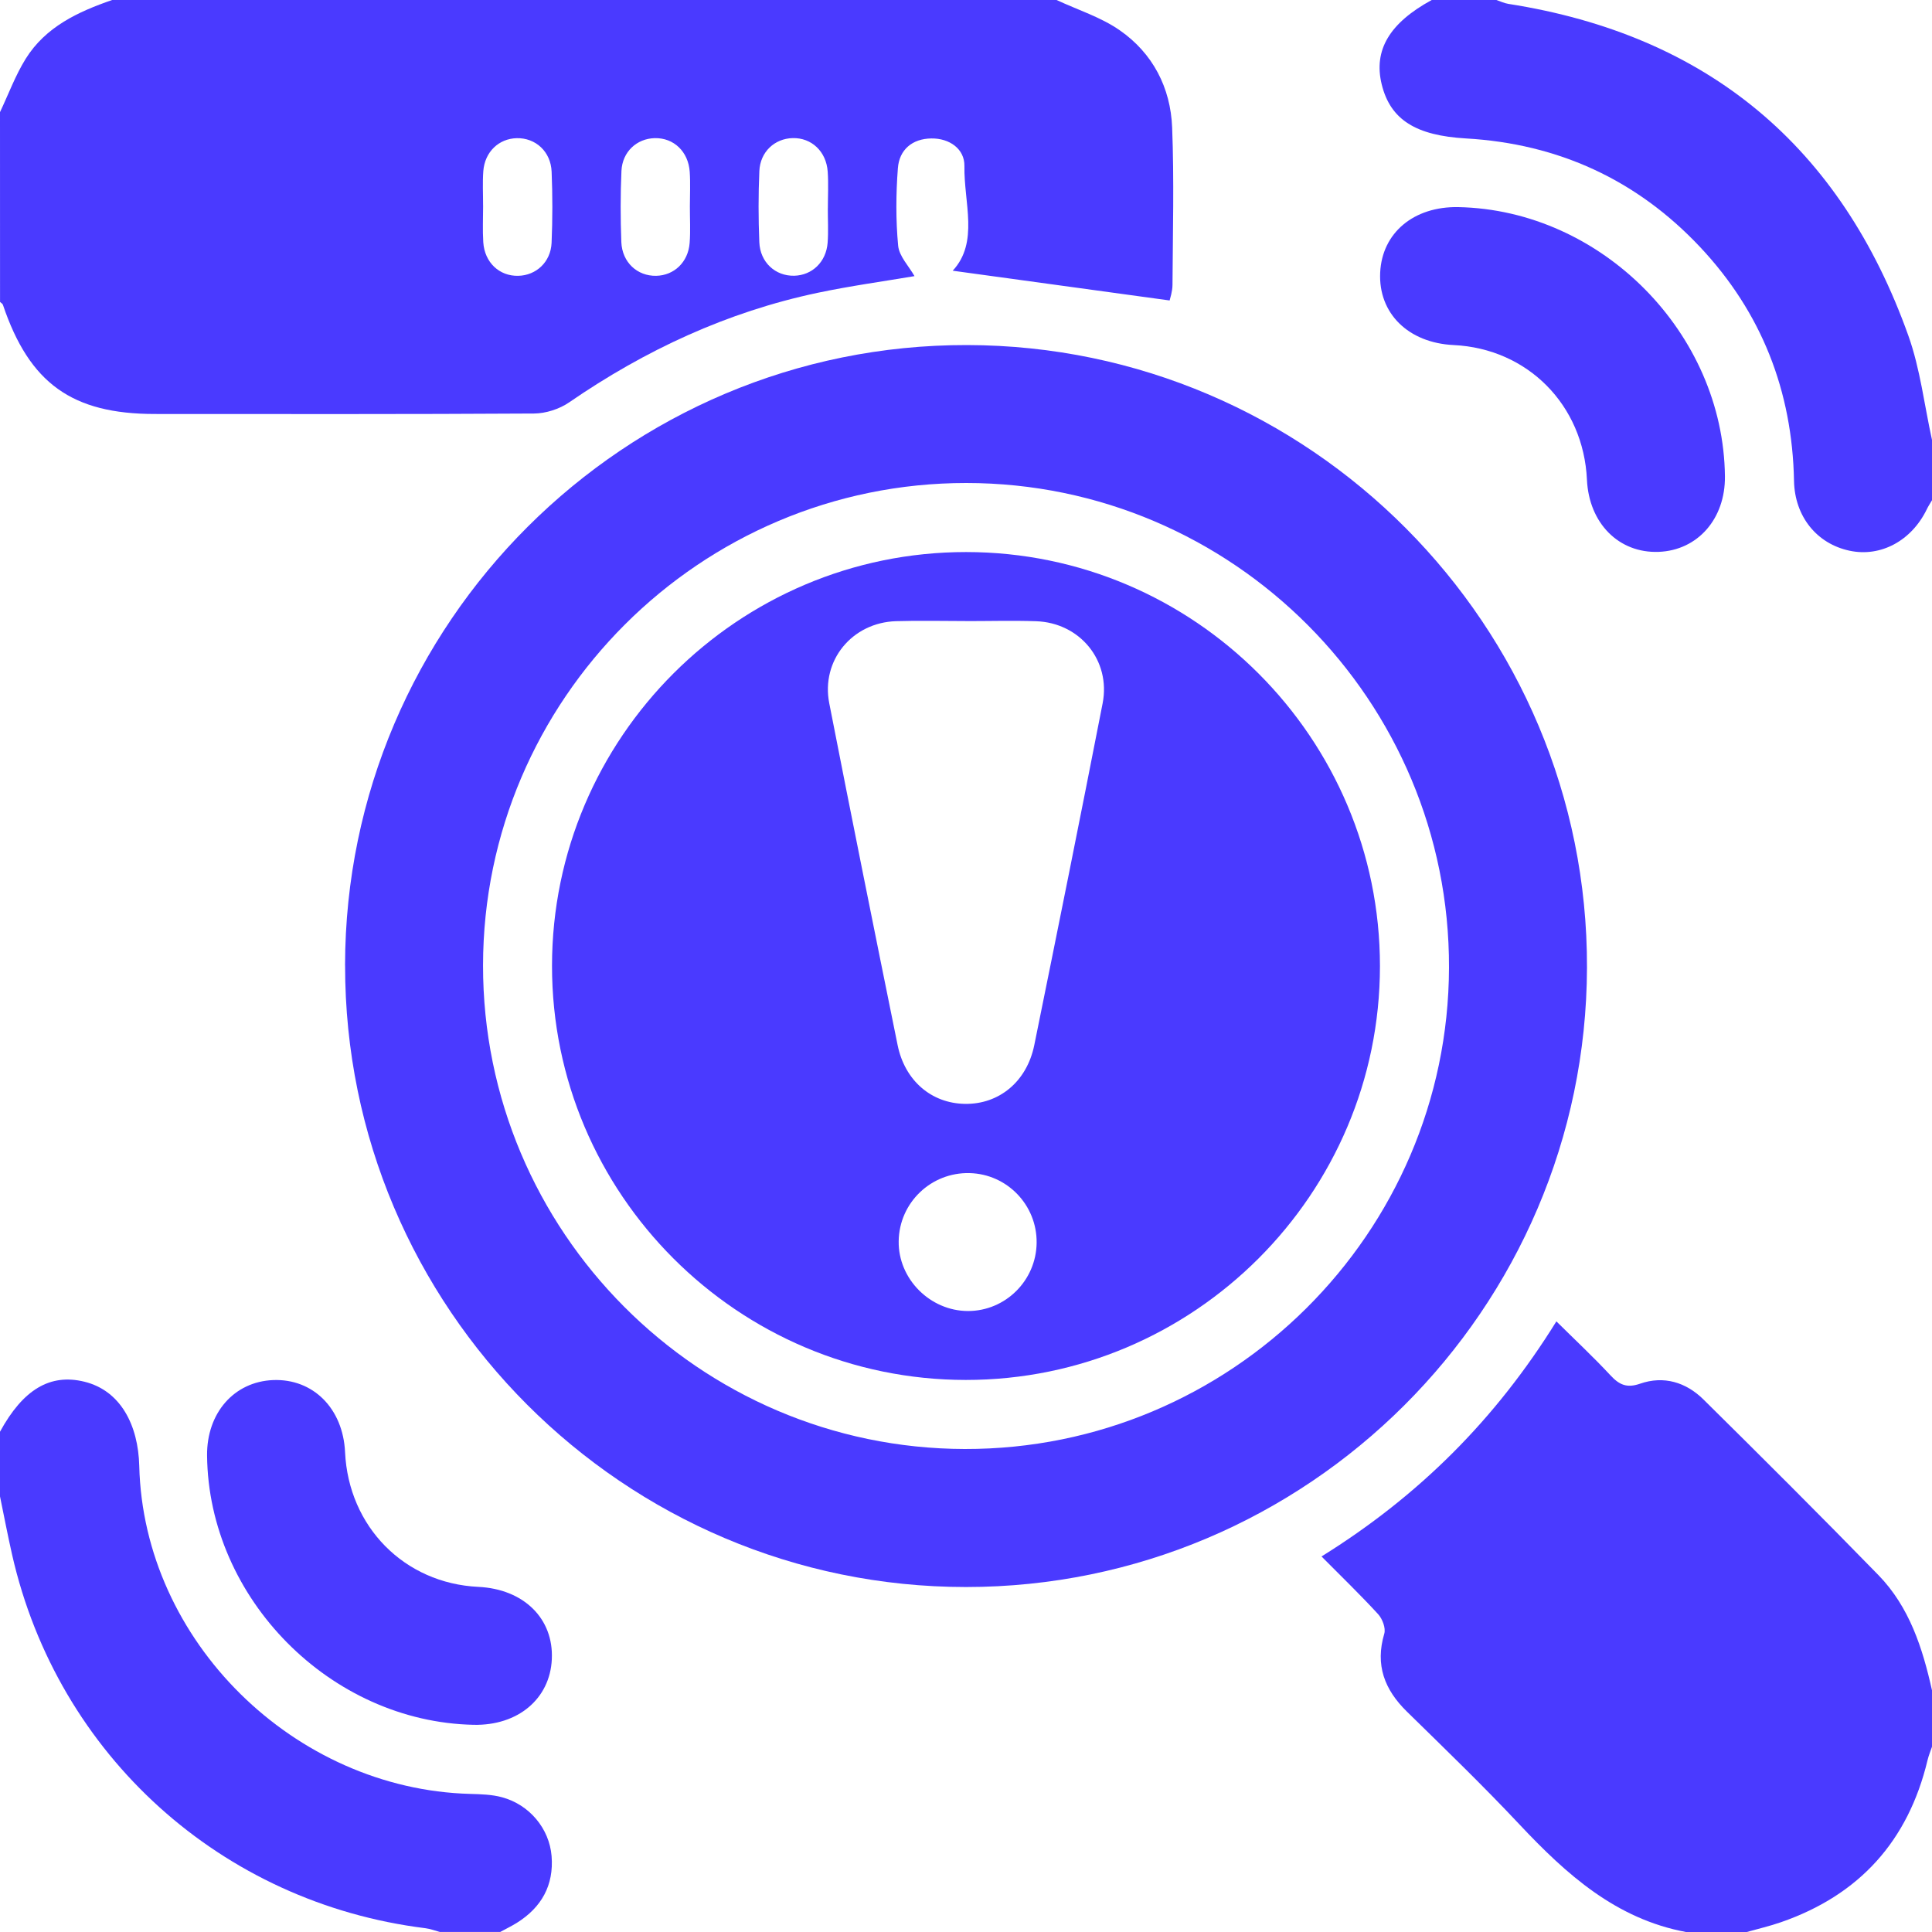 <svg width="50" height="50" viewBox="0 0 50 50" fill="none" xmlns="http://www.w3.org/2000/svg">
<g clip-path="url(#clip0_236_337)">
<path d="M27.344 0C27.894 0.257 28.492 0.444 28.982 0.786C29.834 1.379 30.295 2.269 30.335 3.3C30.388 4.654 30.352 6.012 30.344 7.369C30.344 7.547 30.28 7.723 30.27 7.776C28.346 7.511 26.478 7.256 24.656 7.006C25.34 6.27 24.943 5.247 24.959 4.295C24.965 3.854 24.573 3.577 24.105 3.583C23.613 3.588 23.272 3.872 23.237 4.355C23.186 5.02 23.182 5.695 23.244 6.358C23.27 6.633 23.521 6.886 23.667 7.146C22.864 7.282 22.003 7.4 21.155 7.579C18.817 8.074 16.694 9.061 14.73 10.413C14.477 10.587 14.126 10.7 13.819 10.702C10.549 10.722 7.278 10.715 4.008 10.714C1.865 10.714 0.762 9.921 0.076 7.89C0.066 7.859 0.027 7.838 0.001 7.814C0 6.175 0 4.539 0 2.902C0.219 2.44 0.397 1.953 0.665 1.521C1.18 0.695 2.018 0.305 2.902 0C11.049 0 19.196 0 27.344 0ZM12.503 5.32C12.503 5.636 12.487 5.954 12.507 6.269C12.541 6.794 12.925 7.15 13.412 7.138C13.875 7.128 14.252 6.783 14.275 6.286C14.301 5.673 14.301 5.058 14.276 4.445C14.255 3.92 13.858 3.565 13.373 3.576C12.909 3.587 12.546 3.931 12.508 4.429C12.486 4.724 12.503 5.023 12.502 5.321L12.503 5.32ZM17.854 5.339C17.854 5.041 17.87 4.743 17.85 4.446C17.814 3.921 17.434 3.565 16.948 3.575C16.482 3.584 16.105 3.927 16.083 4.425C16.056 5.038 16.057 5.653 16.08 6.266C16.102 6.791 16.494 7.147 16.981 7.138C17.445 7.129 17.81 6.786 17.848 6.288C17.872 5.973 17.853 5.656 17.854 5.339ZM21.425 5.392C21.425 5.076 21.443 4.758 21.421 4.443C21.385 3.919 21.001 3.562 20.515 3.574C20.049 3.585 19.674 3.929 19.652 4.426C19.625 5.039 19.626 5.654 19.651 6.267C19.672 6.791 20.068 7.147 20.554 7.136C21.017 7.125 21.381 6.781 21.419 6.282C21.441 5.987 21.423 5.688 21.424 5.39L21.425 5.392Z" fill="#4A3AFF"/>
<path d="M43.638 50.001C41.821 49.663 40.54 48.51 39.328 47.221C38.386 46.217 37.395 45.261 36.412 44.298C35.829 43.727 35.585 43.09 35.825 42.279C35.867 42.136 35.777 41.896 35.666 41.775C35.206 41.273 34.715 40.8 34.201 40.281C36.725 38.711 38.707 36.731 40.279 34.197C40.77 34.683 41.241 35.123 41.678 35.593C41.905 35.838 42.101 35.929 42.441 35.811C43.059 35.595 43.634 35.773 44.085 36.218C45.607 37.721 47.121 39.232 48.614 40.764C49.416 41.589 49.757 42.653 50.001 43.751V45.202C49.961 45.32 49.913 45.435 49.884 45.556C49.384 47.643 48.121 49.043 46.093 49.746C45.802 49.848 45.5 49.917 45.202 50.001H43.639H43.638Z" fill="#4A3AFF"/>
<path d="M50 12.946C49.955 13.023 49.905 13.098 49.866 13.179C49.471 13.994 48.675 14.424 47.869 14.253C47.02 14.074 46.447 13.368 46.429 12.446C46.384 10.119 45.591 8.088 43.998 6.393C42.359 4.651 40.325 3.72 37.94 3.583C36.649 3.508 35.983 3.104 35.758 2.182C35.543 1.297 35.959 0.597 37.053 0C37.611 0 38.169 0 38.727 0C38.83 0.035 38.931 0.084 39.035 0.1C44.193 0.906 47.64 3.789 49.388 8.686C49.696 9.549 49.801 10.483 50 11.385C50 11.906 50 12.426 50 12.947V12.946Z" fill="#4A3AFF"/>
<path d="M0 37.053C0.598 35.958 1.297 35.542 2.182 35.758C3.125 35.989 3.578 36.886 3.604 37.939C3.714 42.479 7.623 46.304 12.168 46.426C12.444 46.434 12.73 46.441 12.993 46.513C13.702 46.705 14.216 47.322 14.275 48.034C14.336 48.791 14.014 49.363 13.376 49.763C13.238 49.849 13.09 49.92 12.946 49.999H11.384C11.259 49.966 11.137 49.918 11.01 49.902C5.729 49.247 1.493 45.424 0.314 40.239C0.2 39.737 0.104 39.232 0 38.727C0 38.169 0 37.611 0 37.053Z" fill="#4A3AFF"/>
<path d="M8.93 24.984C8.939 16.124 16.17 8.913 25.029 8.93C33.891 8.946 41.096 16.183 41.071 25.042C41.046 33.883 33.838 41.072 25 41.072C16.142 41.072 8.922 33.844 8.931 24.985L8.93 24.984ZM12.501 24.981C12.493 31.865 18.089 37.486 24.968 37.5C31.853 37.514 37.479 31.924 37.5 25.046C37.522 18.136 31.911 12.502 25.006 12.5C18.123 12.498 12.509 18.101 12.501 24.98V24.981Z" fill="#4A3AFF"/>
<path d="M37.741 5.36C41.446 5.434 44.604 8.623 44.641 12.33C44.652 13.427 43.935 14.243 42.928 14.282C41.897 14.322 41.123 13.544 41.07 12.416C40.98 10.48 39.536 9.022 37.62 8.93C36.445 8.874 35.668 8.107 35.719 7.052C35.768 6.025 36.589 5.338 37.742 5.36H37.741Z" fill="#4A3AFF"/>
<path d="M12.259 44.638C8.554 44.563 5.394 41.371 5.359 37.668C5.349 36.567 6.058 35.757 7.069 35.716C8.103 35.676 8.877 36.451 8.93 37.579C9.02 39.513 10.466 40.976 12.377 41.068C13.555 41.124 14.332 41.889 14.281 42.943C14.233 43.966 13.403 44.662 12.259 44.638Z" fill="#4A3AFF"/>
<path d="M35.713 25.005C35.711 30.907 30.897 35.716 24.994 35.713C19.094 35.711 14.283 30.898 14.286 24.995C14.288 19.092 19.099 14.285 25.004 14.287C30.907 14.289 35.715 19.101 35.713 25.005ZM25.028 16.073C24.414 16.073 23.8 16.057 23.187 16.076C22.053 16.113 21.244 17.092 21.461 18.2C22.038 21.151 22.632 24.1 23.23 27.046C23.417 27.97 24.107 28.554 24.97 28.568C25.855 28.583 26.574 27.994 26.767 27.048C27.366 24.102 27.96 21.153 28.536 18.202C28.752 17.092 27.945 16.114 26.81 16.077C26.216 16.057 25.62 16.074 25.026 16.074L25.028 16.073ZM26.828 32.163C26.839 31.189 26.065 30.384 25.095 30.36C24.097 30.334 23.272 31.124 23.258 32.12C23.242 33.096 24.071 33.93 25.055 33.929C26.023 33.928 26.817 33.138 26.828 32.164V32.163Z" fill="#4A3AFF"/>
</g>
<defs>
<clipPath id="clip0_236_337">
<rect width="50" height="50" fill="white"/>
</clipPath>
</defs>
</svg>
